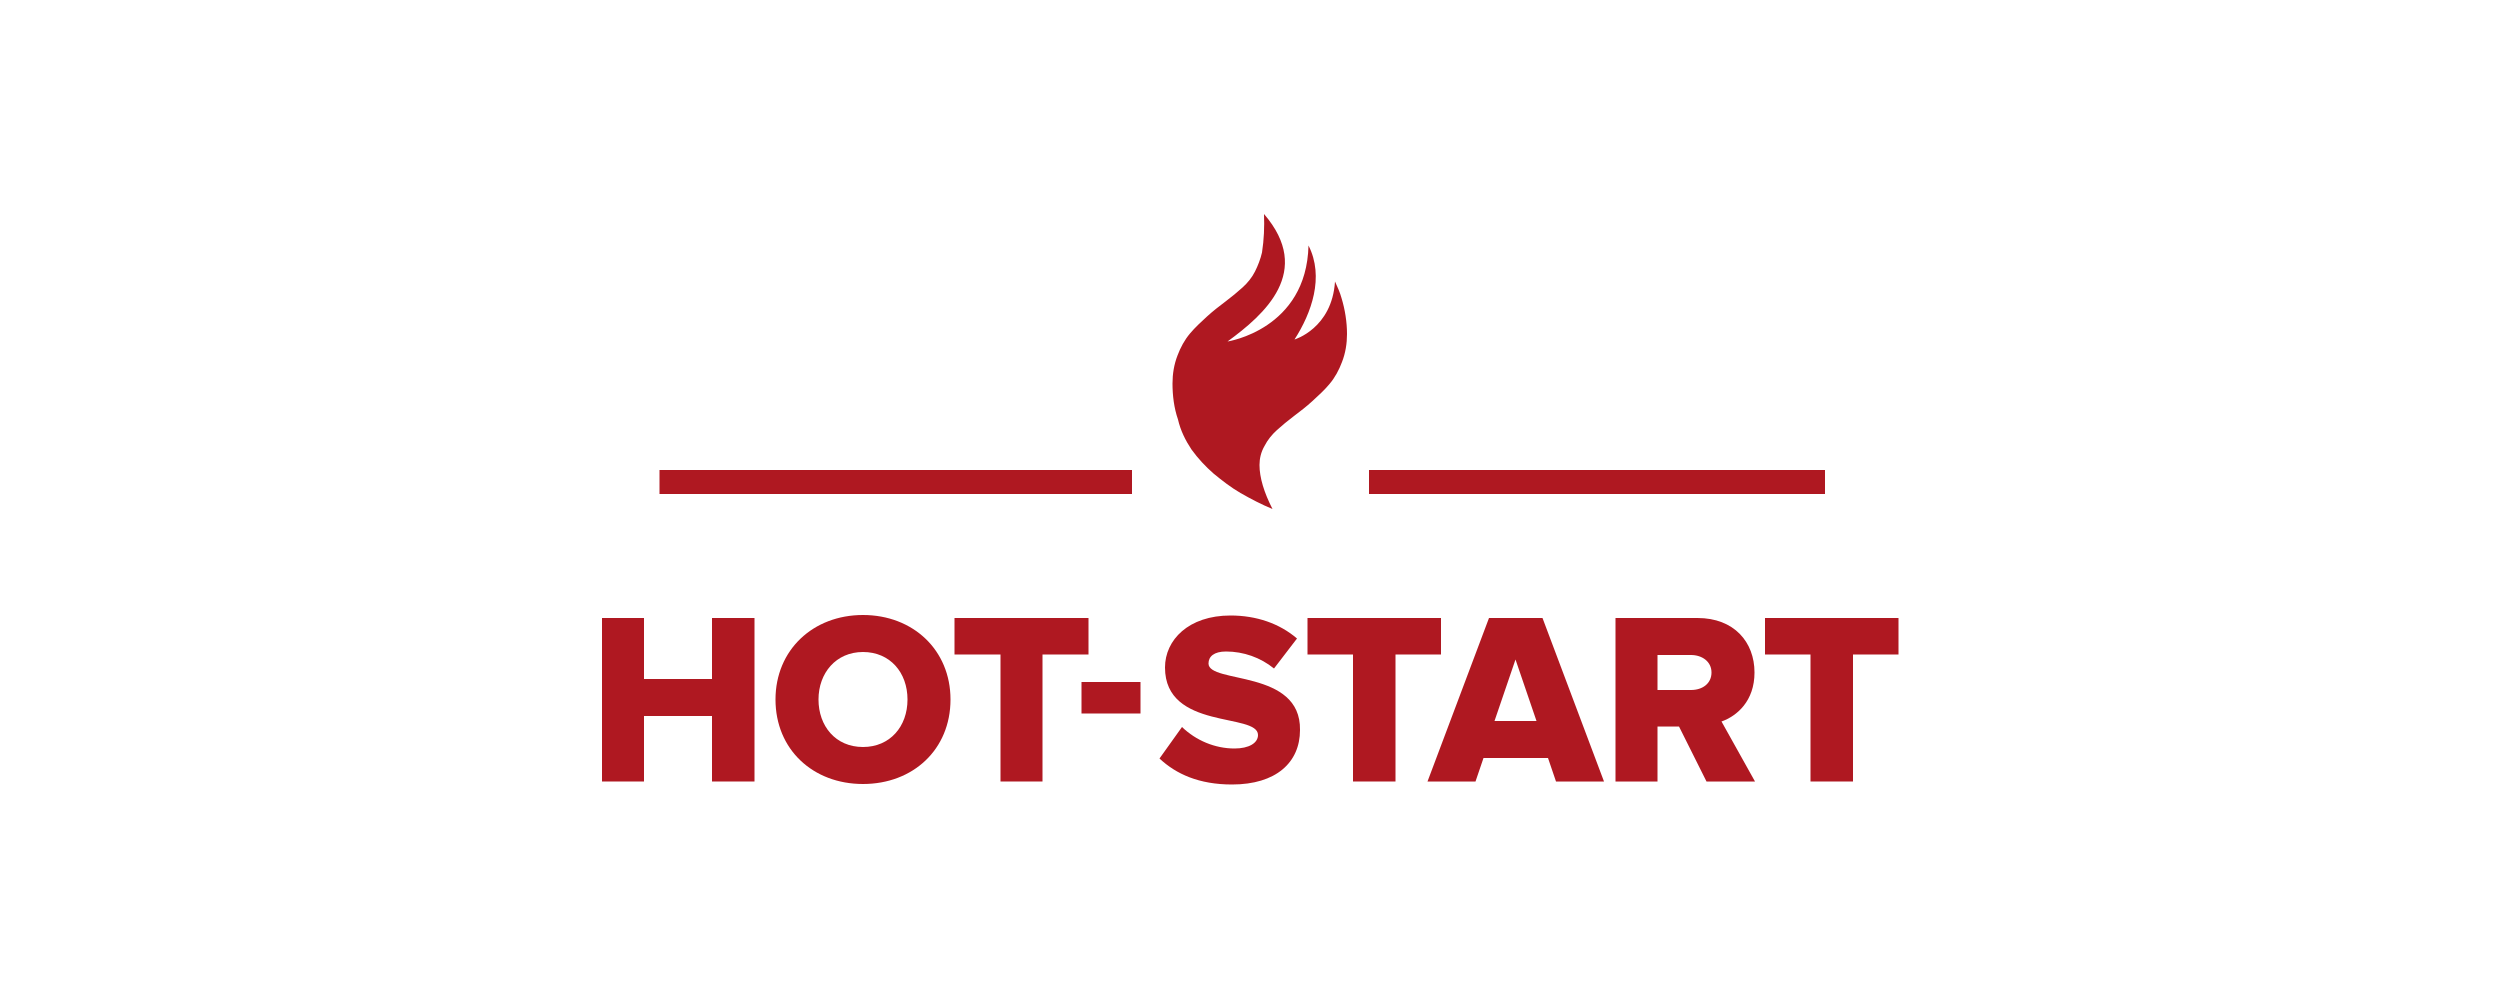 <?xml version="1.0" encoding="utf-8"?>
<!-- Generator: Adobe Illustrator 23.0.1, SVG Export Plug-In . SVG Version: 6.00 Build 0)  -->
<svg version="1.1" id="Ebene_1" xmlns="http://www.w3.org/2000/svg" xmlns:xlink="http://www.w3.org/1999/xlink" x="0px" y="0px"
	 viewBox="0 0 500 200" style="enable-background:new 0 0 500 200;" xml:space="preserve">
<style type="text/css">
	.st0{fill:#FFFFFF;}
	.st1{fill:#AF1821;}
</style>
<title>Sammelform_Qualilabels</title>
<rect y="-0.9" class="st0" width="500" height="201.8"/>
<polygon class="st1" points="142.4,135.8 128.8,135.8 128.8,123.6 120.4,123.6 120.4,156.3 128.8,156.3 128.8,143.2 142.4,143.2 
	142.4,156.3 150.9,156.3 150.9,123.6 142.4,123.6 "/>
<path class="st1" d="M172.6,123c-10,0-17.5,7-17.5,16.9c0,10,7.5,16.9,17.5,16.9s17.5-6.9,17.5-16.9C190.1,130,182.6,123,172.6,123z
	 M172.6,149.4c-5.5,0-8.9-4.2-8.9-9.5s3.5-9.5,8.9-9.5s8.9,4.1,8.9,9.5C181.5,145.3,178,149.4,172.6,149.4L172.6,149.4z"/>
<polygon class="st1" points="217.7,123.6 190.9,123.6 190.9,130.9 200.1,130.9 200.1,156.3 208.5,156.3 208.5,130.9 217.7,130.9 "/>
<rect x="216.3" y="136.4" class="st1" width="11.8" height="6.3"/>
<path class="st1" d="M241.7,132.7c0-1.4,1.1-2.4,3.5-2.4c3.5,0,6.9,1.2,9.6,3.4l4.6-6c-3.5-3-8.1-4.6-13.3-4.6
	c-8.4,0-13.1,4.9-13.1,10.4c0,12.6,18.6,9,18.6,13.5c0,1.6-1.8,2.7-4.7,2.7c-3.9,0-7.7-1.6-10.5-4.3l-4.5,6.3
	c3.3,3.1,7.9,5.2,14.5,5.2c8.8,0,13.6-4.4,13.6-10.9C260.2,133.8,241.7,136.8,241.7,132.7z"/>
<polygon class="st1" points="288.2,123.6 261.5,123.6 261.5,130.9 270.6,130.9 270.6,156.3 279.1,156.3 279.1,130.9 288.2,130.9 "/>
<path class="st1" d="M297.8,123.6l-12.3,32.7h9.6l1.6-4.7h12.9l1.6,4.7h9.6l-12.3-32.7H297.8z M298.9,144.2l4.2-12.3l4.2,12.3H298.9
	z"/>
<path class="st1" d="M350.9,134.5c0-6.1-4.1-10.9-11.4-10.9h-16.4v32.7h8.4v-11h4.3l5.5,11h9.7l-6.7-12
	C347.4,143.2,350.9,140.2,350.9,134.5z M338.2,138h-6.7v-7h6.7c2.2,0,4.1,1.3,4.1,3.5C342.3,136.7,340.5,138,338.2,138L338.2,138z"
	/>
<polygon class="st1" points="353,123.6 353,130.9 362.1,130.9 362.1,156.3 370.6,156.3 370.6,130.9 379.7,130.9 379.7,123.6 "/>
<rect x="131.9" y="94" class="st1" width="94.5" height="4.8"/>
<rect x="273.8" y="94" class="st1" width="91.2" height="4.8"/>
<path class="st1" d="M238.3,89.9c1.3,1.8,2.8,3.4,4.4,4.8c1.7,1.4,3.5,2.8,5.4,3.9c2.1,1.2,4.2,2.3,6.4,3.2
	c-1.7-3.3-2.6-6.3-2.6-8.8c0-1.3,0.3-2.6,1-3.8c0.6-1.2,1.5-2.3,2.5-3.2c1-0.9,2.2-1.9,3.4-2.8c1.2-0.9,2.5-1.9,3.7-3
	c1.2-1.1,2.4-2.2,3.4-3.4c1.1-1.3,1.9-2.8,2.5-4.4c0.7-1.8,1-3.7,1-5.6c0-2.4-0.4-4.9-1.1-7.2c-0.3-1.1-0.8-2.2-1.3-3.3
	c-0.6,9.4-8.1,11.6-8.1,11.6c3.4-5.3,6-12.5,2.8-18.8c-0.4,16.8-16.2,19.2-16.2,19.2c7.4-5.4,17.2-14,7.3-25.5
	c0.1,2.6,0,5.1-0.4,7.7c-0.3,1.3-0.8,2.6-1.4,3.8c-0.6,1.2-1.5,2.3-2.5,3.2c-1,0.9-2.2,1.9-3.4,2.8c-1.2,0.9-2.5,1.9-3.7,3
	c-1.2,1.1-2.4,2.2-3.4,3.4c-1.1,1.3-1.9,2.8-2.5,4.4c-0.7,1.8-1,3.7-1,5.6c0,2.4,0.3,4.9,1.1,7.2C236.1,86.1,237.1,88.1,238.3,89.9z
	"/>
</svg>
